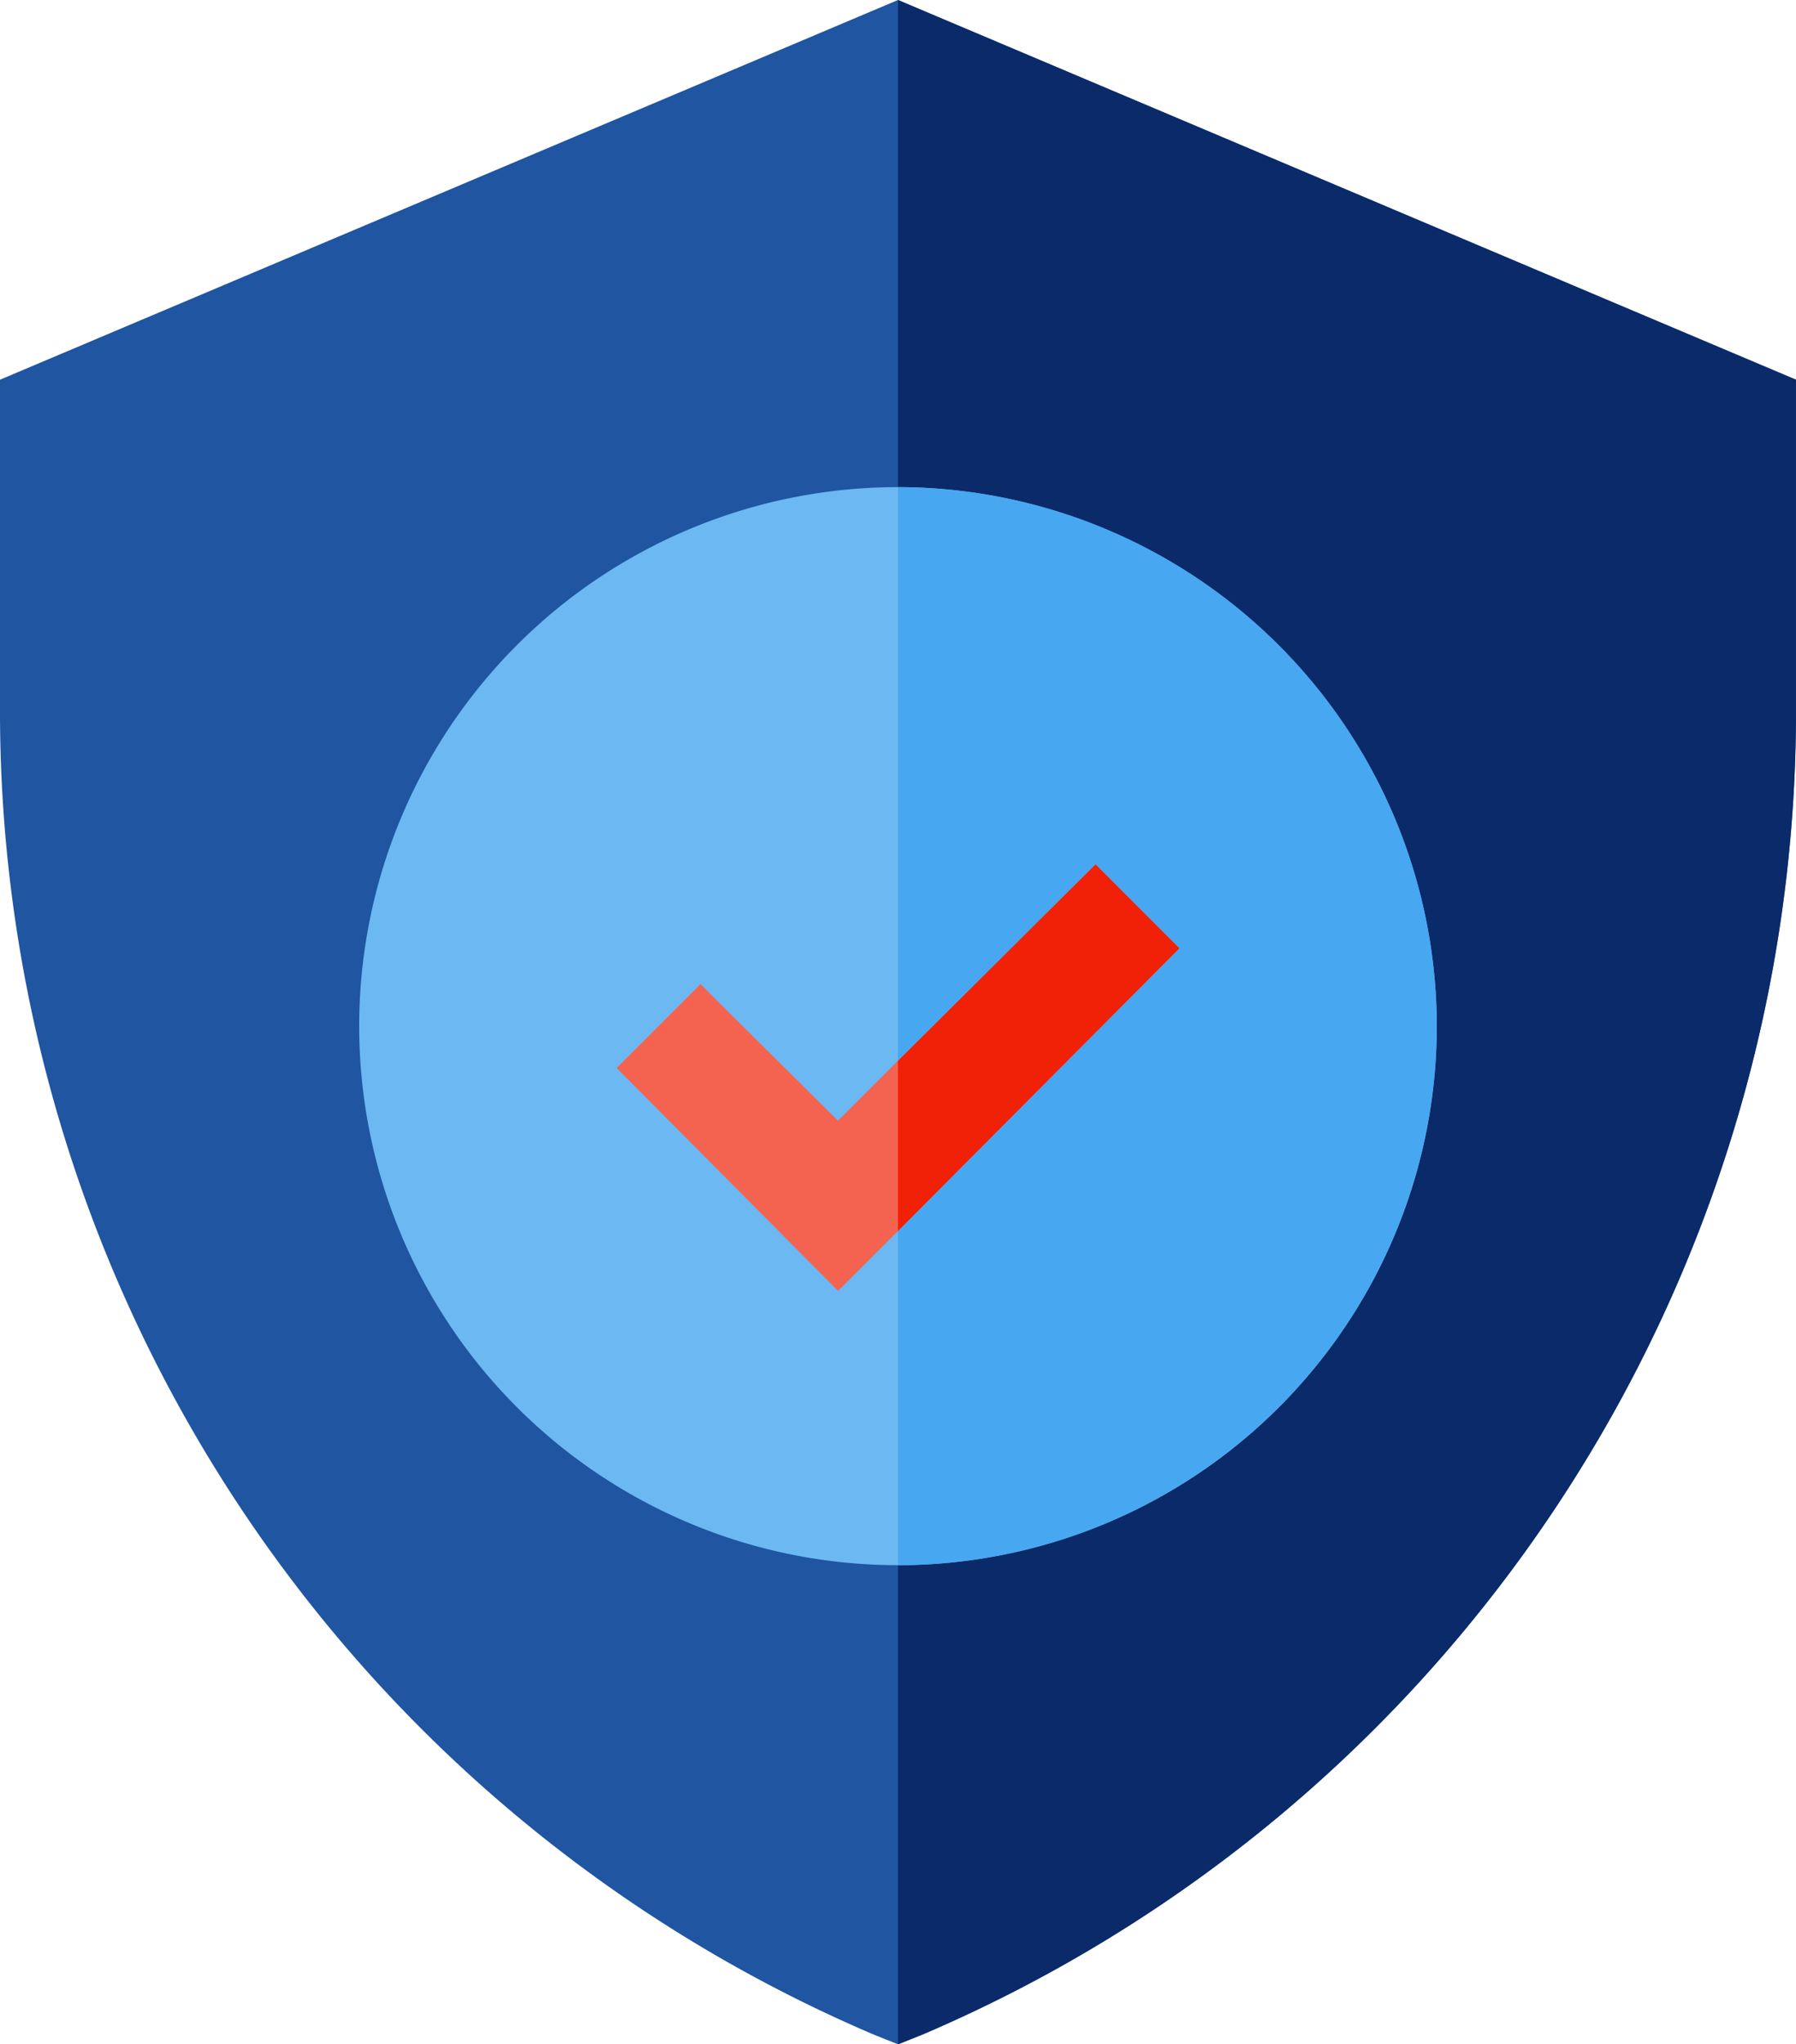 <svg xmlns="http://www.w3.org/2000/svg" width="82.227" height="93.556" viewBox="0 0 82.227 93.556"><defs><style>.a{fill:#1f55a1;}.b{fill:#0b2a6a;}.c{fill:#6bb8f3;}.d{fill:#47a7f1;}.e{fill:#f46350;}.f{fill:#f02106;}</style></defs><path class="a" d="M41.113,0,0,17.377V32.6A65.838,65.838,0,0,0,40.017,93.117l1.1.439,1.1-.439A65.838,65.838,0,0,0,82.227,32.6V17.377Zm0,68.888A21.927,21.927,0,1,1,63.04,46.96,21.921,21.921,0,0,1,41.113,68.888Zm0,0"/><path class="b" d="M266.113,17.377V32.6A65.838,65.838,0,0,1,226.1,93.117l-1.1.439V68.888a21.927,21.927,0,1,0,0-43.854V0Zm0,0" transform="translate(-183.887)"/><path class="c" d="M114.668,122a24.668,24.668,0,1,0,24.668,24.668A24.705,24.705,0,0,0,114.668,122Zm0,0" transform="translate(-73.555 -99.707)"/><path class="d" d="M249.668,146.668A24.705,24.705,0,0,1,225,171.336V122A24.705,24.705,0,0,1,249.668,146.668Zm0,0" transform="translate(-183.887 -99.707)"/><path class="e" d="M180.264,220.337l-12.882,12.937-2.741,2.741-10.141-10.2,3.837-3.837,6.3,6.249,2.741-2.741,9.045-8.99Zm0,0" transform="translate(-126.269 -176.94)"/><path class="f" d="M237.882,220.337,225,233.274V225.49l9.045-8.99Zm0,0" transform="translate(-183.887 -176.94)"/></svg>